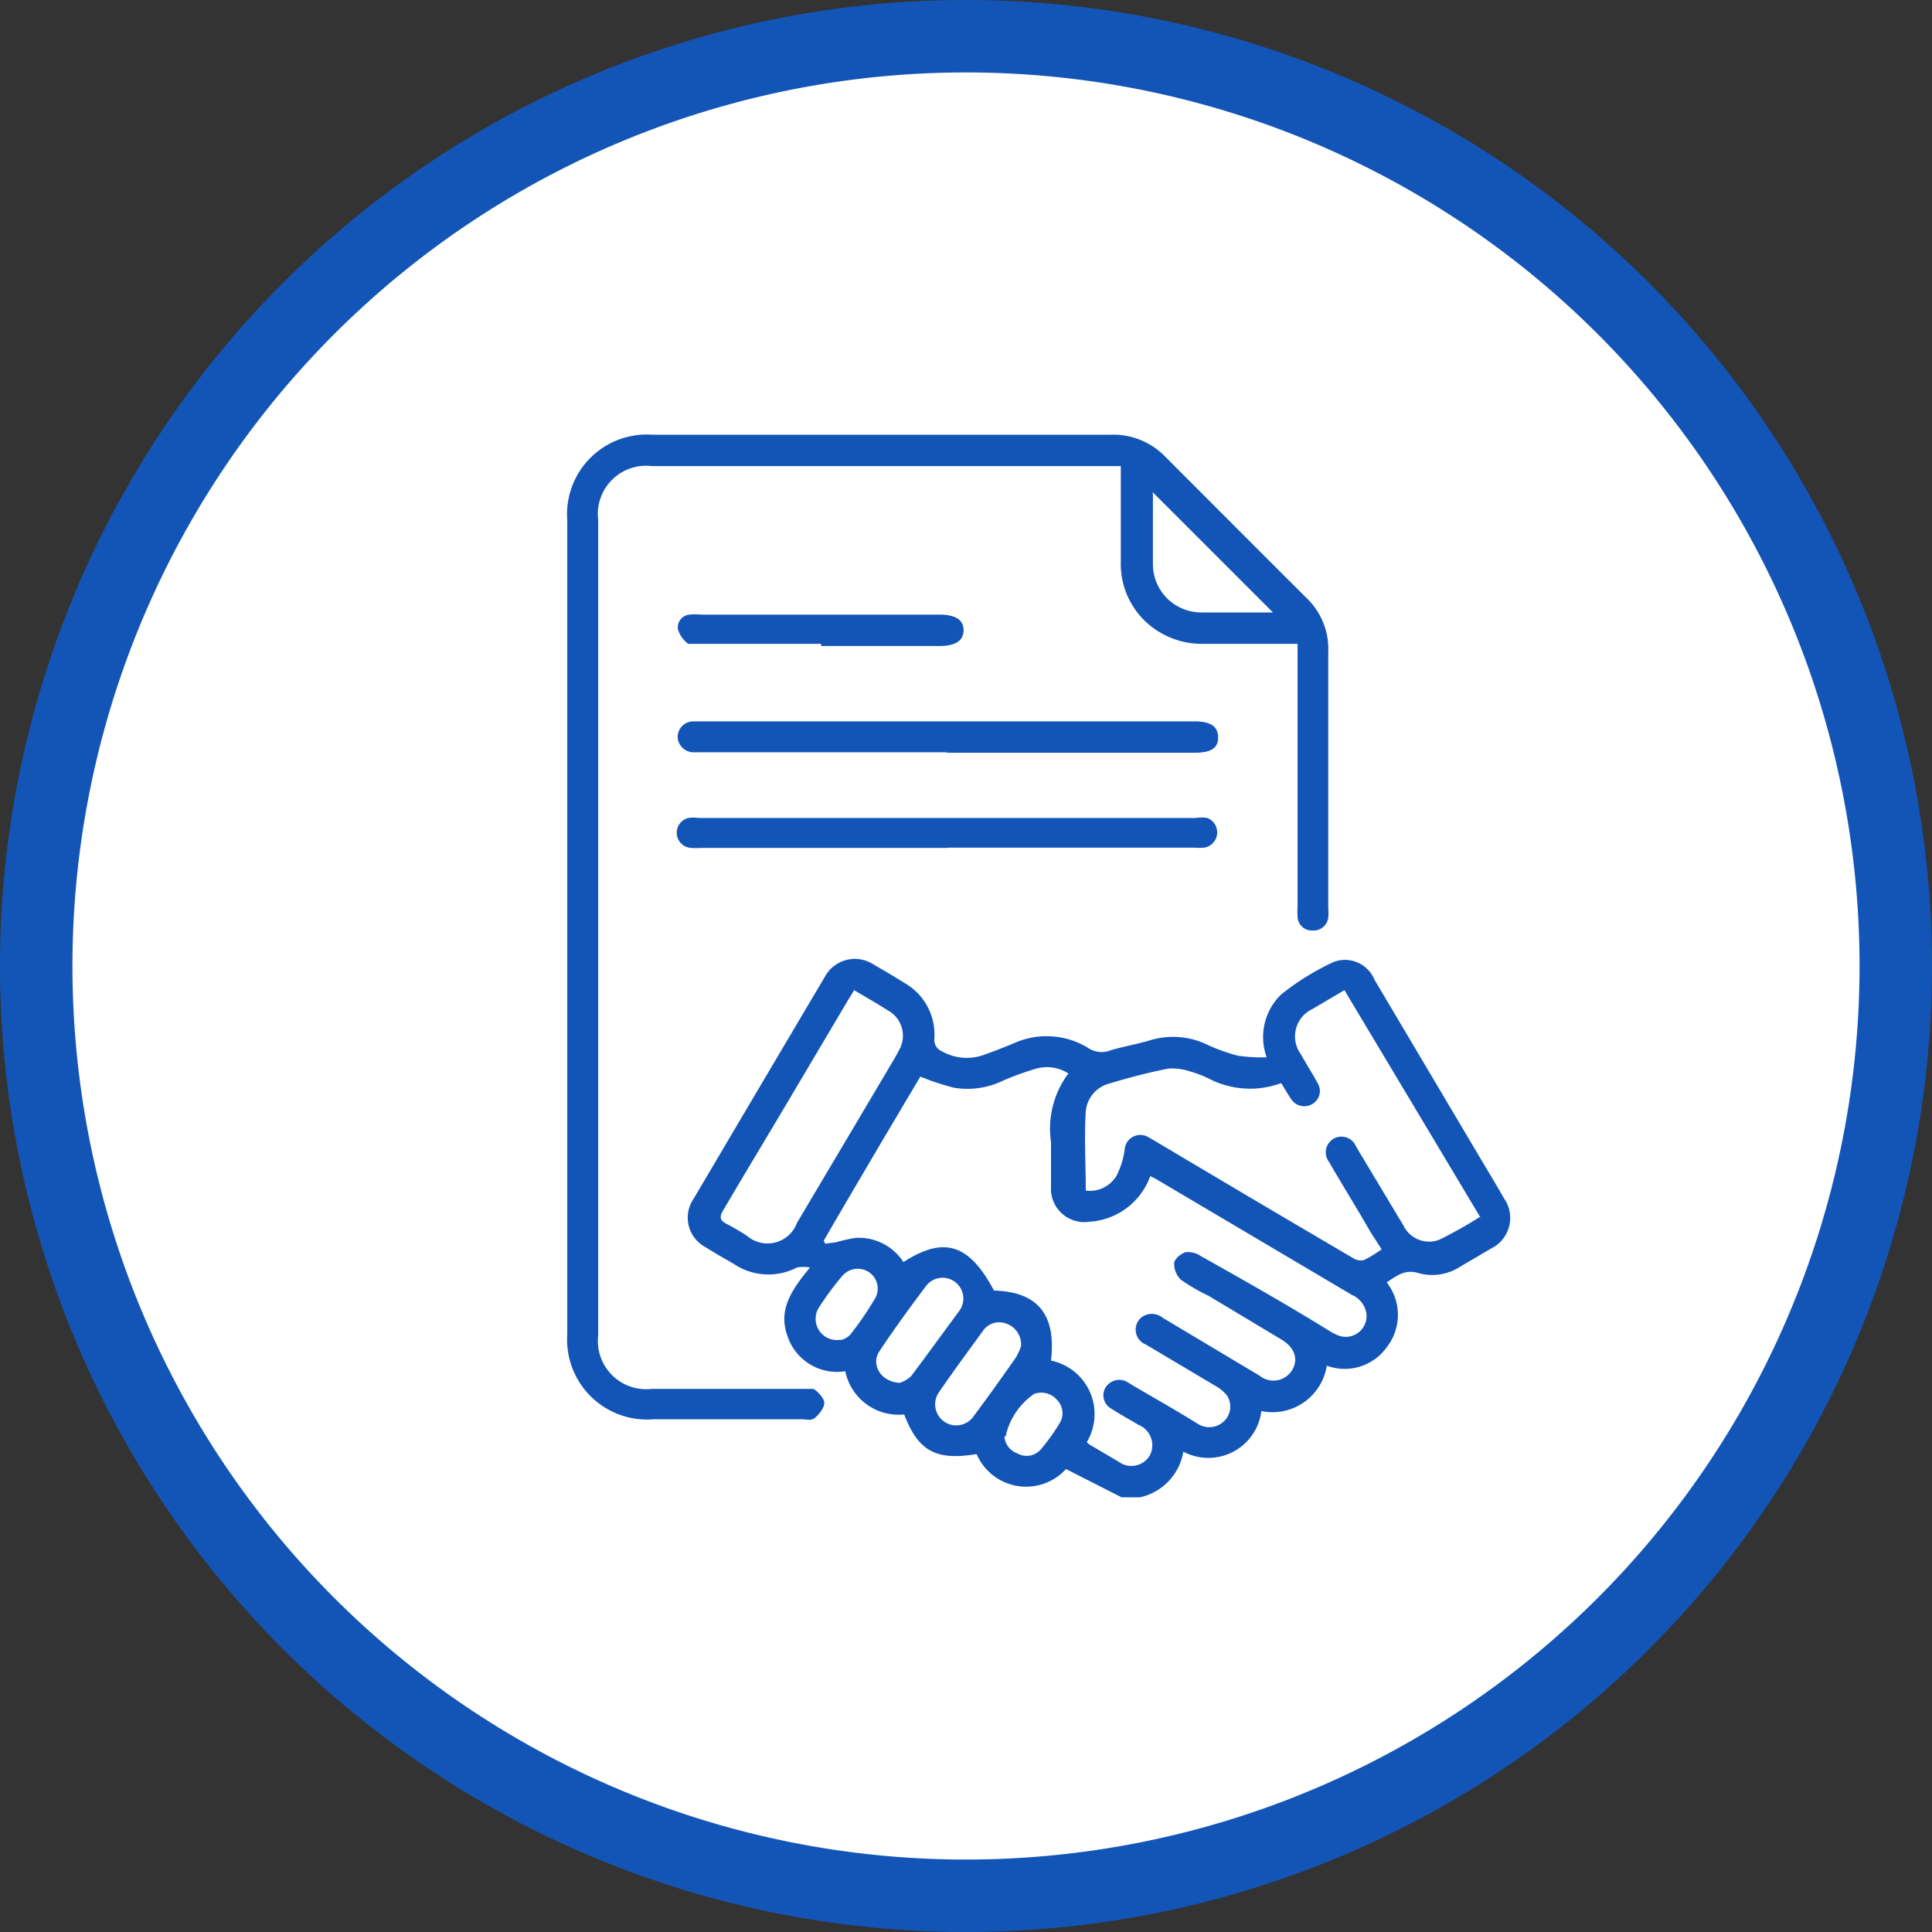<svg xmlns="http://www.w3.org/2000/svg" viewBox="0 0 80 80"><rect x="0" y="0" width="80" height="80" fill="#333333" stroke="none"/><defs><style>.cls-1{fill:#fff;}.cls-2{fill:#1355b7;}</style></defs><title>Asset 2</title><g id="Layer_2" data-name="Layer 2"><g id="Layer_1-2" data-name="Layer 1"><path class="cls-1" d="M40,78.5A38.5,38.5,0,1,1,78.5,40,38.54,38.54,0,0,1,40,78.5"/><path class="cls-2" d="M40,3A37,37,0,1,1,3,40,37,37,0,0,1,40,3m0-3A40,40,0,1,0,80,40,40,40,0,0,0,40,0"/><path class="cls-2" d="M46.44,62l-2.3-1.17a2.23,2.23,0,0,1-3.7-.62c-1.68.28-2.42-.12-3-1.64A2.26,2.26,0,0,1,35,56.78,2.16,2.16,0,0,1,32.6,55.3c-.39-1.1.21-1.92.94-2.82a1.81,1.81,0,0,0-.53,0,2.57,2.57,0,0,1-2.62-.14c-.39-.23-.79-.45-1.18-.7a1.38,1.38,0,0,1-.49-2q2.72-4.61,5.44-9.2a1.41,1.41,0,0,1,2-.51c.43.25.86.5,1.29.77A2.46,2.46,0,0,1,38.69,43a.51.51,0,0,0,.31.53,2.08,2.08,0,0,0,1.74.15c.42-.15.83-.31,1.24-.48a3.29,3.29,0,0,1,3.09.2,1,1,0,0,0,.92.09c.53-.16,1.09-.25,1.62-.41a3.26,3.26,0,0,1,2.34.16,7.68,7.68,0,0,0,1.29.47,6.63,6.63,0,0,0,1.21.07,2.45,2.45,0,0,1,.6-2.6,10.59,10.59,0,0,1,2.18-1.35,1.32,1.32,0,0,1,1.68.73l4.31,7.27c.35.59.71,1.18,1.05,1.78a1.41,1.41,0,0,1-.53,2.09l-1.26.74a2.13,2.13,0,0,1-1.73.28c-.57-.18-.92.11-1.33.38a2.18,2.18,0,0,1,0,2.69,2.14,2.14,0,0,1-2.48.76,2.28,2.28,0,0,1-2.71,1.88A2.21,2.21,0,0,1,49,60.11,2.33,2.33,0,0,1,47.21,62ZM45,59.72l.12.1,1.19.7a.89.89,0,0,0,1.3-.25A.91.91,0,0,0,47.14,59c-.38-.23-.77-.44-1.14-.68a.63.63,0,0,1-.22-.87.67.67,0,0,1,.87-.24l.33.2c.87.51,1.74,1,2.62,1.55a.88.88,0,0,0,1.14-.17.84.84,0,0,0,.07-1,1.57,1.57,0,0,0-.46-.39l-2.91-1.73a.66.66,0,0,1-.2-1.1.71.71,0,0,1,.91,0l4,2.39a.91.91,0,0,0,1.35-.22c.28-.46.11-.95-.45-1.28l-3-1.8A8.12,8.12,0,0,1,48.91,53a.91.91,0,0,1-.29-.69c0-.17.28-.4.47-.46a.94.94,0,0,1,.63.16C51.49,53,53.25,54,55,55.08a2.78,2.78,0,0,0,.42.22.86.86,0,0,0,1.16-.9,1,1,0,0,0-.6-.78l-8.13-4.81-.22-.11a2.86,2.86,0,0,1-2.53,1.89,1.38,1.38,0,0,1-1.58-1.45c0-.62,0-1.23,0-1.85a3.81,3.81,0,0,1,.72-2.84,1.64,1.64,0,0,0-1.4-.18,11.68,11.68,0,0,0-1.29.47,3.39,3.39,0,0,1-2.05.3,10.26,10.26,0,0,1-1.39-.46c-1.34,2.25-2.68,4.52-4,6.79l.06.13.45-.06a7,7,0,0,1,.79-.18,2.2,2.2,0,0,1,2,1c1.69-1.09,2.72-.75,3.75,1.18,1.82.05,2.58,1,2.36,2.9A2.26,2.26,0,0,1,45,59.72m16.33-9.26L55.67,41l-1.34.79a1.25,1.25,0,0,0-.46,1.87c.22.4.47.78.69,1.19a.62.62,0,0,1-.21.86.65.65,0,0,1-.9-.22c-.14-.2-.25-.41-.4-.64a3.71,3.71,0,0,1-3-.19,4.4,4.4,0,0,0-.76-.29,2.27,2.27,0,0,0-.92-.12c-.81.16-1.62.37-2.41.61a1.31,1.31,0,0,0-1,1.16c-.07,1.08,0,2.17,0,3.28a1.29,1.29,0,0,0,1.27-.61,3.31,3.31,0,0,0,.34-1.09.65.65,0,0,1,.95-.53l.33.19q4.08,2.43,8.17,4.83a.58.58,0,0,0,.45.09,4.88,4.88,0,0,0,.74-.45L56.74,51c-.57-1-1.15-1.92-1.71-2.89a.65.65,0,1,1,1.11-.66l.17.29c.6,1,1.2,2,1.8,3a1.18,1.18,0,0,0,1.5.59,18.89,18.89,0,0,0,1.67-.94M35.37,41l-.27.44-2.43,4.1c-.9,1.52-1.8,3-2.72,4.57-.16.27-.16.42.14.57a9,9,0,0,1,.85.5A1.3,1.3,0,0,0,33,50.64l3.72-6.27c.17-.3.36-.59.51-.89a1.19,1.19,0,0,0-.43-1.62c-.45-.29-.93-.56-1.45-.87m1.88,16.28a1.26,1.26,0,0,0,.5-.29c.67-.89,1.32-1.79,2-2.71a.86.86,0,0,0-1.4-1c-.66.88-1.31,1.77-1.92,2.69-.36.55.07,1.28.87,1.3m5-1.54a.91.91,0,0,0-.58-.9.82.82,0,0,0-1,.29c-.61.84-1.23,1.68-1.82,2.54a.87.87,0,1,0,1.43,1c.6-.8,1.18-1.62,1.75-2.43a2.44,2.44,0,0,0,.22-.48m-7.5-.25c.08,0,.32-.09.44-.24a13.46,13.46,0,0,0,1-1.46A.82.82,0,0,0,36,52.69a.84.84,0,0,0-1.12.14,12,12,0,0,0-1,1.36.88.88,0,0,0,.9,1.29m6.81,4a.81.81,0,0,0,.53.7.78.78,0,0,0,1-.19,8.42,8.42,0,0,0,.77-1.08.78.78,0,0,0-.13-.95.85.85,0,0,0-.94-.24,2.88,2.88,0,0,0-1.18,1.76"/><path class="cls-2" d="M53.74,26.66c-1.34,0-2.62,0-3.89,0a3.4,3.4,0,0,1-2-.59,3.28,3.28,0,0,1-1.44-2.82c0-1.15,0-2.3,0-3.44V19.3H27a2,2,0,0,0-2.23,2.23V55.29A2,2,0,0,0,27,57.51h6.18c.16,0,.36,0,.47,0s.46.35.48.55-.18.47-.36.63-.35.08-.54.08q-3.09,0-6.18,0a3.31,3.31,0,0,1-3.56-3.53V21.55A3.3,3.3,0,0,1,27,18H46a3,3,0,0,1,2.27.93c2,2,3.92,3.93,5.89,5.89A2.91,2.91,0,0,1,55,27c0,3.54,0,7.07,0,10.61A1.93,1.93,0,0,1,55,38a.61.61,0,0,1-.64.53.59.59,0,0,1-.63-.57,3.05,3.05,0,0,1,0-.43V26.66Zm-6-6.31a.42.42,0,0,0,0,.13c0,1,0,1.92,0,2.88a2,2,0,0,0,2,2c.74,0,1.48,0,2.23,0h.74l-5-5"/><path class="cls-2" d="M39.25,35.11H29a2.54,2.54,0,0,1-.39,0,.63.63,0,0,1-.11-1.24,1.46,1.46,0,0,1,.42,0H49.53a1.41,1.41,0,0,1,.46,0,.64.64,0,0,1-.13,1.23,3.05,3.05,0,0,1-.43,0H39.25"/><path class="cls-2" d="M39.21,31.15H28.69a.66.66,0,0,1-.63-.64.65.65,0,0,1,.67-.64H49.44c.7,0,1,.21,1,.67s-.32.63-1,.63H39.21"/><path class="cls-2" d="M34,26.66H29c-.17,0-.39,0-.5,0a1.15,1.15,0,0,1-.43-.61.53.53,0,0,1,.49-.6,2.42,2.42,0,0,1,.47,0h9.87c.65,0,1,.21,1,.64s-.32.66-1,.66H34"/></g></g></svg>